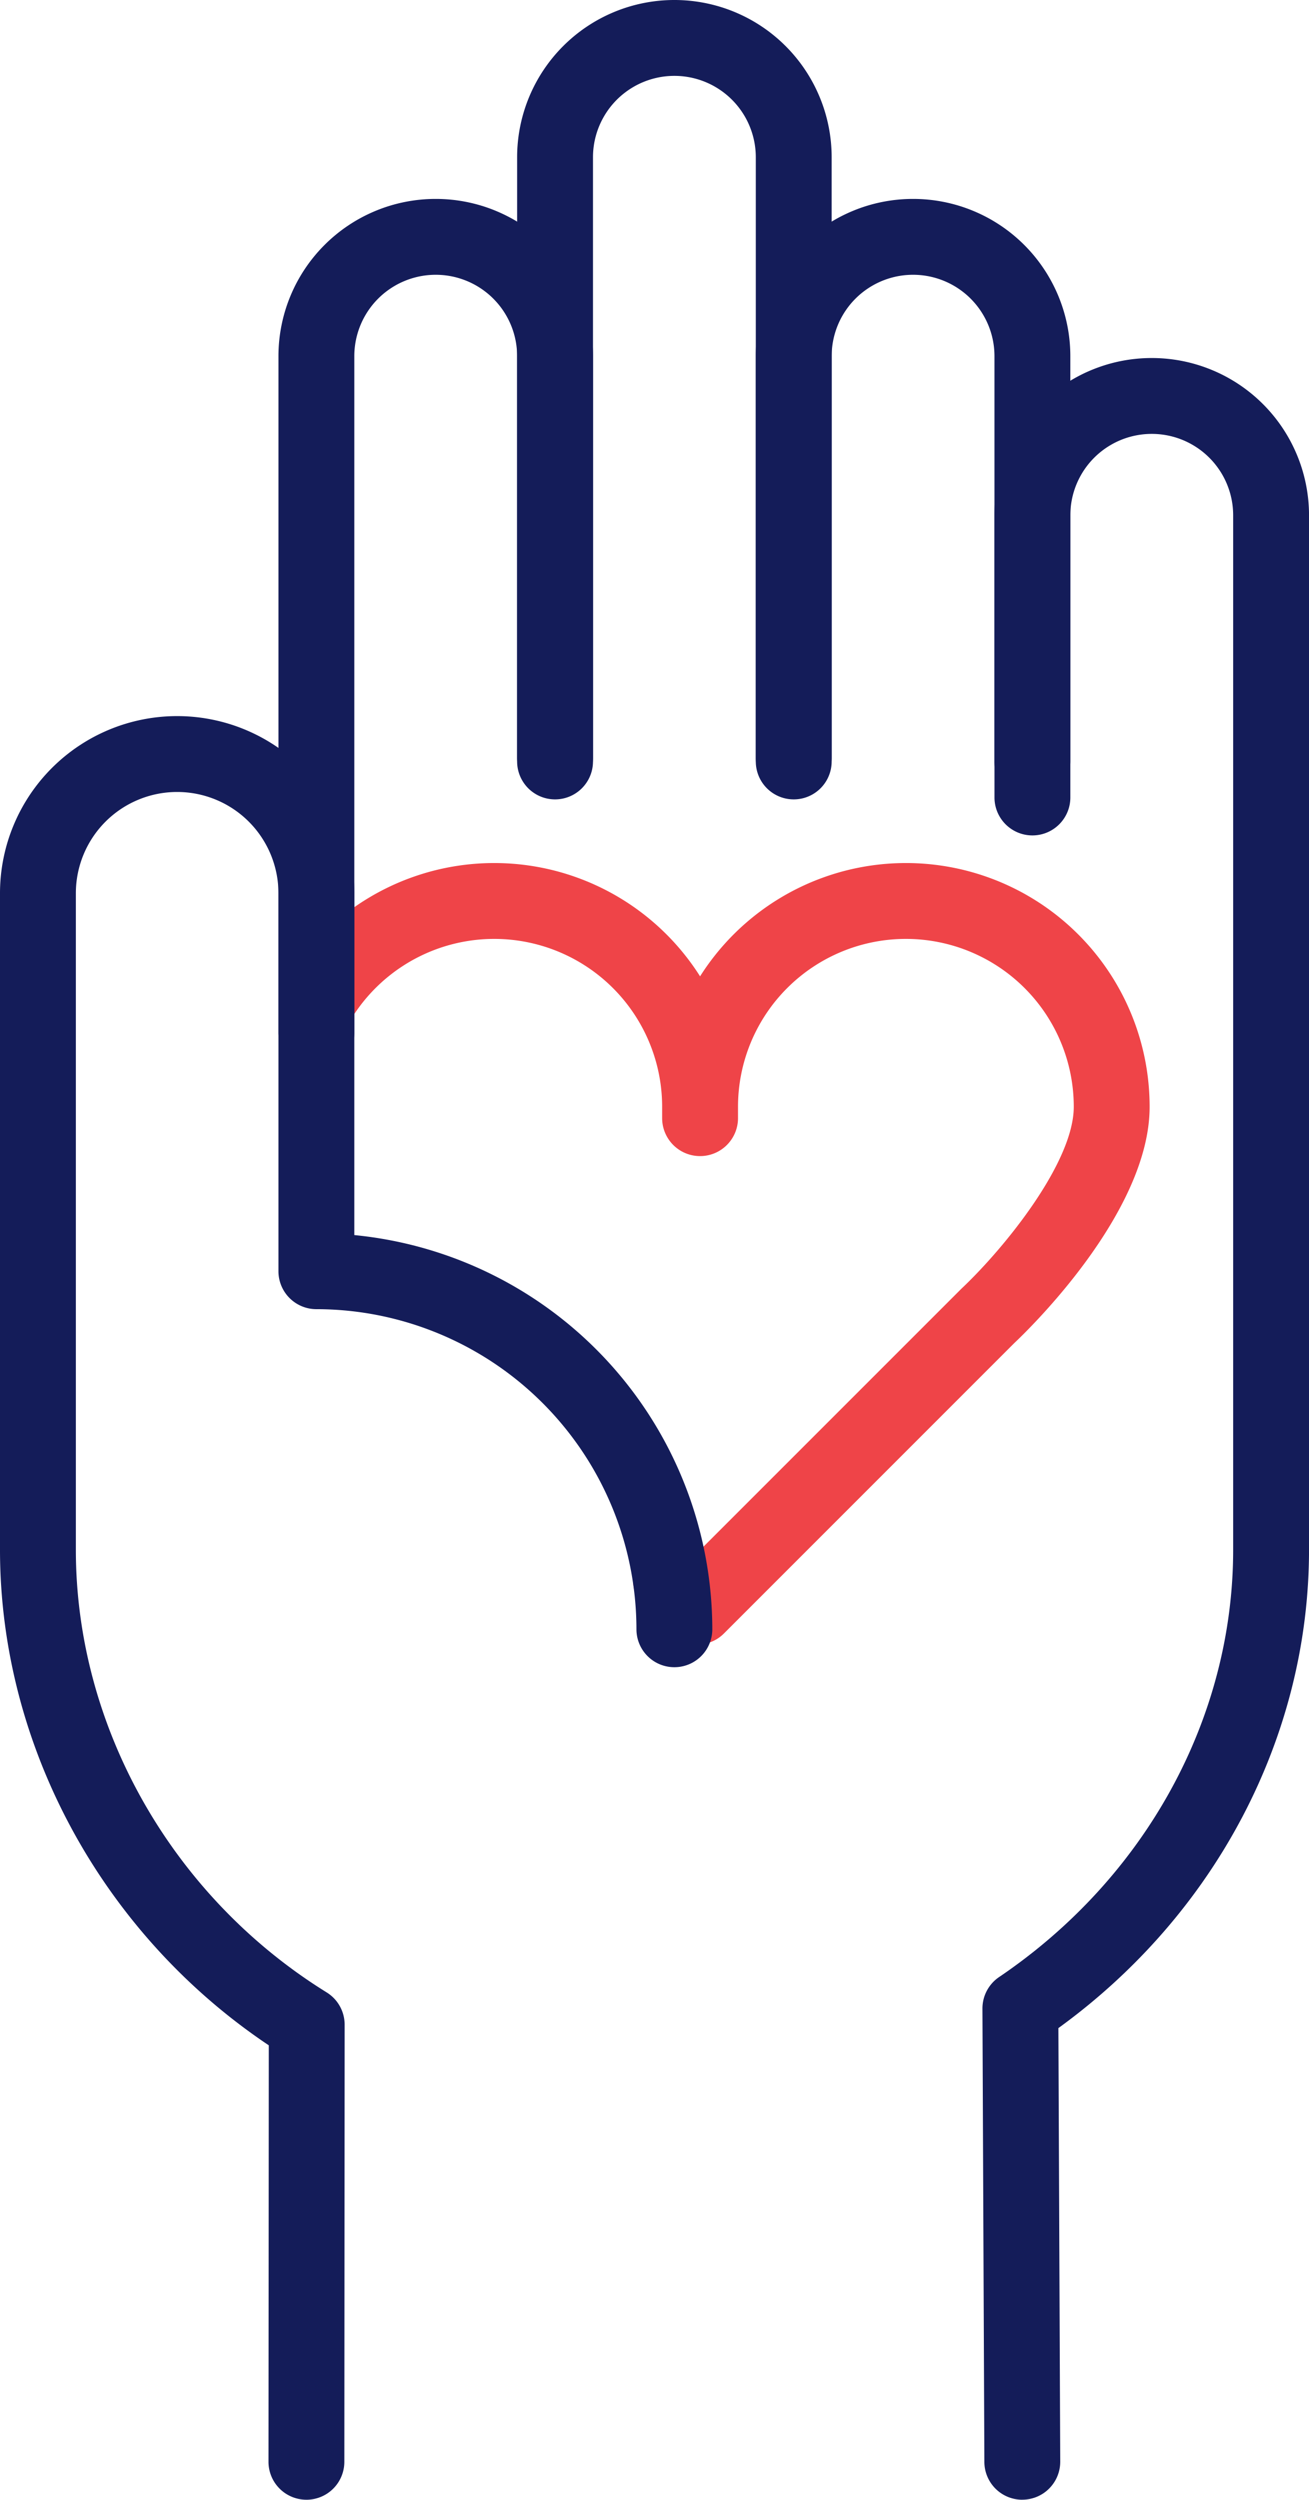<?xml version="1.0" encoding="UTF-8"?>
<svg xmlns="http://www.w3.org/2000/svg" xmlns:xlink="http://www.w3.org/1999/xlink" id="Group_50" data-name="Group 50" width="177.495" height="338.909" viewBox="0 0 177.495 338.909">
  <defs>
    <clipPath id="clip-path">
      <rect id="Rectangle_77" data-name="Rectangle 77" width="177.495" height="338.909" fill="none"></rect>
    </clipPath>
  </defs>
  <g id="Group_49" data-name="Group 49" clip-path="url(#clip-path)">
    <path id="Path_111" data-name="Path 111" d="M131.107,333.441a5.124,5.124,0,0,1-3.636-1.507l-3.607-3.606a5.143,5.143,0,0,1,7.243-7.3L166.935,285.2c5.962-5.625,15.24-17.171,15.24-24.665a22.764,22.764,0,1,0-45.528,0v1.539a5.143,5.143,0,0,1-10.287,0v-1.539a22.767,22.767,0,0,0-41.645-12.723,5.142,5.142,0,1,1-8.519-5.761,33.042,33.042,0,0,1,55.307.794,33.044,33.044,0,0,1,60.958,17.69c0,14.363-16.485,30.281-18.369,32.049l-39.35,39.354a5.124,5.124,0,0,1-3.636,1.507" transform="translate(-36.576 -110.476)" fill="#ef4448"></path>
    <path id="Path_112" data-name="Path 112" d="M41.549,430.581h-.005a5.145,5.145,0,0,1-5.138-5.146l.04-56.462C13.893,353.873,0,328.389,0,301.781v-89a24.022,24.022,0,1,1,48.044,0v46.341a53.761,53.761,0,0,1,48.542,53.444,5.143,5.143,0,1,1-10.287,0,43.448,43.448,0,0,0-43.4-43.4,5.142,5.142,0,0,1-5.143-5.143V212.782a13.735,13.735,0,1,0-27.47,0v89c0,24.022,13.035,47.02,34.01,60.017a5.144,5.144,0,0,1,2.436,4.374l-.04,59.268a5.143,5.143,0,0,1-5.143,5.141" transform="translate(0 -91.672)" fill="#141c59"></path>
    <path id="Path_113" data-name="Path 113" d="M264.4,384.745a5.141,5.141,0,0,1-5.143-5.121l-.261-61.463a5.147,5.147,0,0,1,2.261-4.282c19.871-13.456,31.735-35.113,31.735-57.935V115.7a11.038,11.038,0,0,0-22.076,0v38.257a5.143,5.143,0,1,1-10.287,0V115.7a21.325,21.325,0,0,1,42.65,0v140.24c0,25.351-12.653,49.4-33.985,64.861l.251,58.773a5.146,5.146,0,0,1-5.123,5.166Z" transform="translate(-125.781 -45.836)" fill="#141c59"></path>
    <path id="Path_114" data-name="Path 114" d="M173.834,107.875a5.142,5.142,0,0,1-5.143-5.143V21.325a11.038,11.038,0,1,0-22.076,0v81.406a5.143,5.143,0,0,1-10.287,0V21.325a21.325,21.325,0,0,1,42.65,0v81.406a5.142,5.142,0,0,1-5.143,5.143" transform="translate(-66.208)" fill="#141c59"></path>
    <path id="Path_115" data-name="Path 115" d="M236.754,133.841a5.142,5.142,0,0,1-5.143-5.143V73.757a11.038,11.038,0,0,0-22.076,0V128.7a5.143,5.143,0,1,1-10.287,0V73.757a21.325,21.325,0,1,1,42.65,0V128.7a5.142,5.142,0,0,1-5.143,5.143" transform="translate(-96.765 -25.464)" fill="#141c59"></path>
    <path id="Path_116" data-name="Path 116" d="M78.551,170.6a5.142,5.142,0,0,1-5.143-5.143v-91.7a21.325,21.325,0,0,1,42.65,0V128.7a5.143,5.143,0,1,1-10.287,0V73.757a11.038,11.038,0,0,0-22.076,0v91.7a5.142,5.142,0,0,1-5.143,5.143" transform="translate(-35.651 -25.464)" fill="#141c59"></path>
  </g>
</svg>
